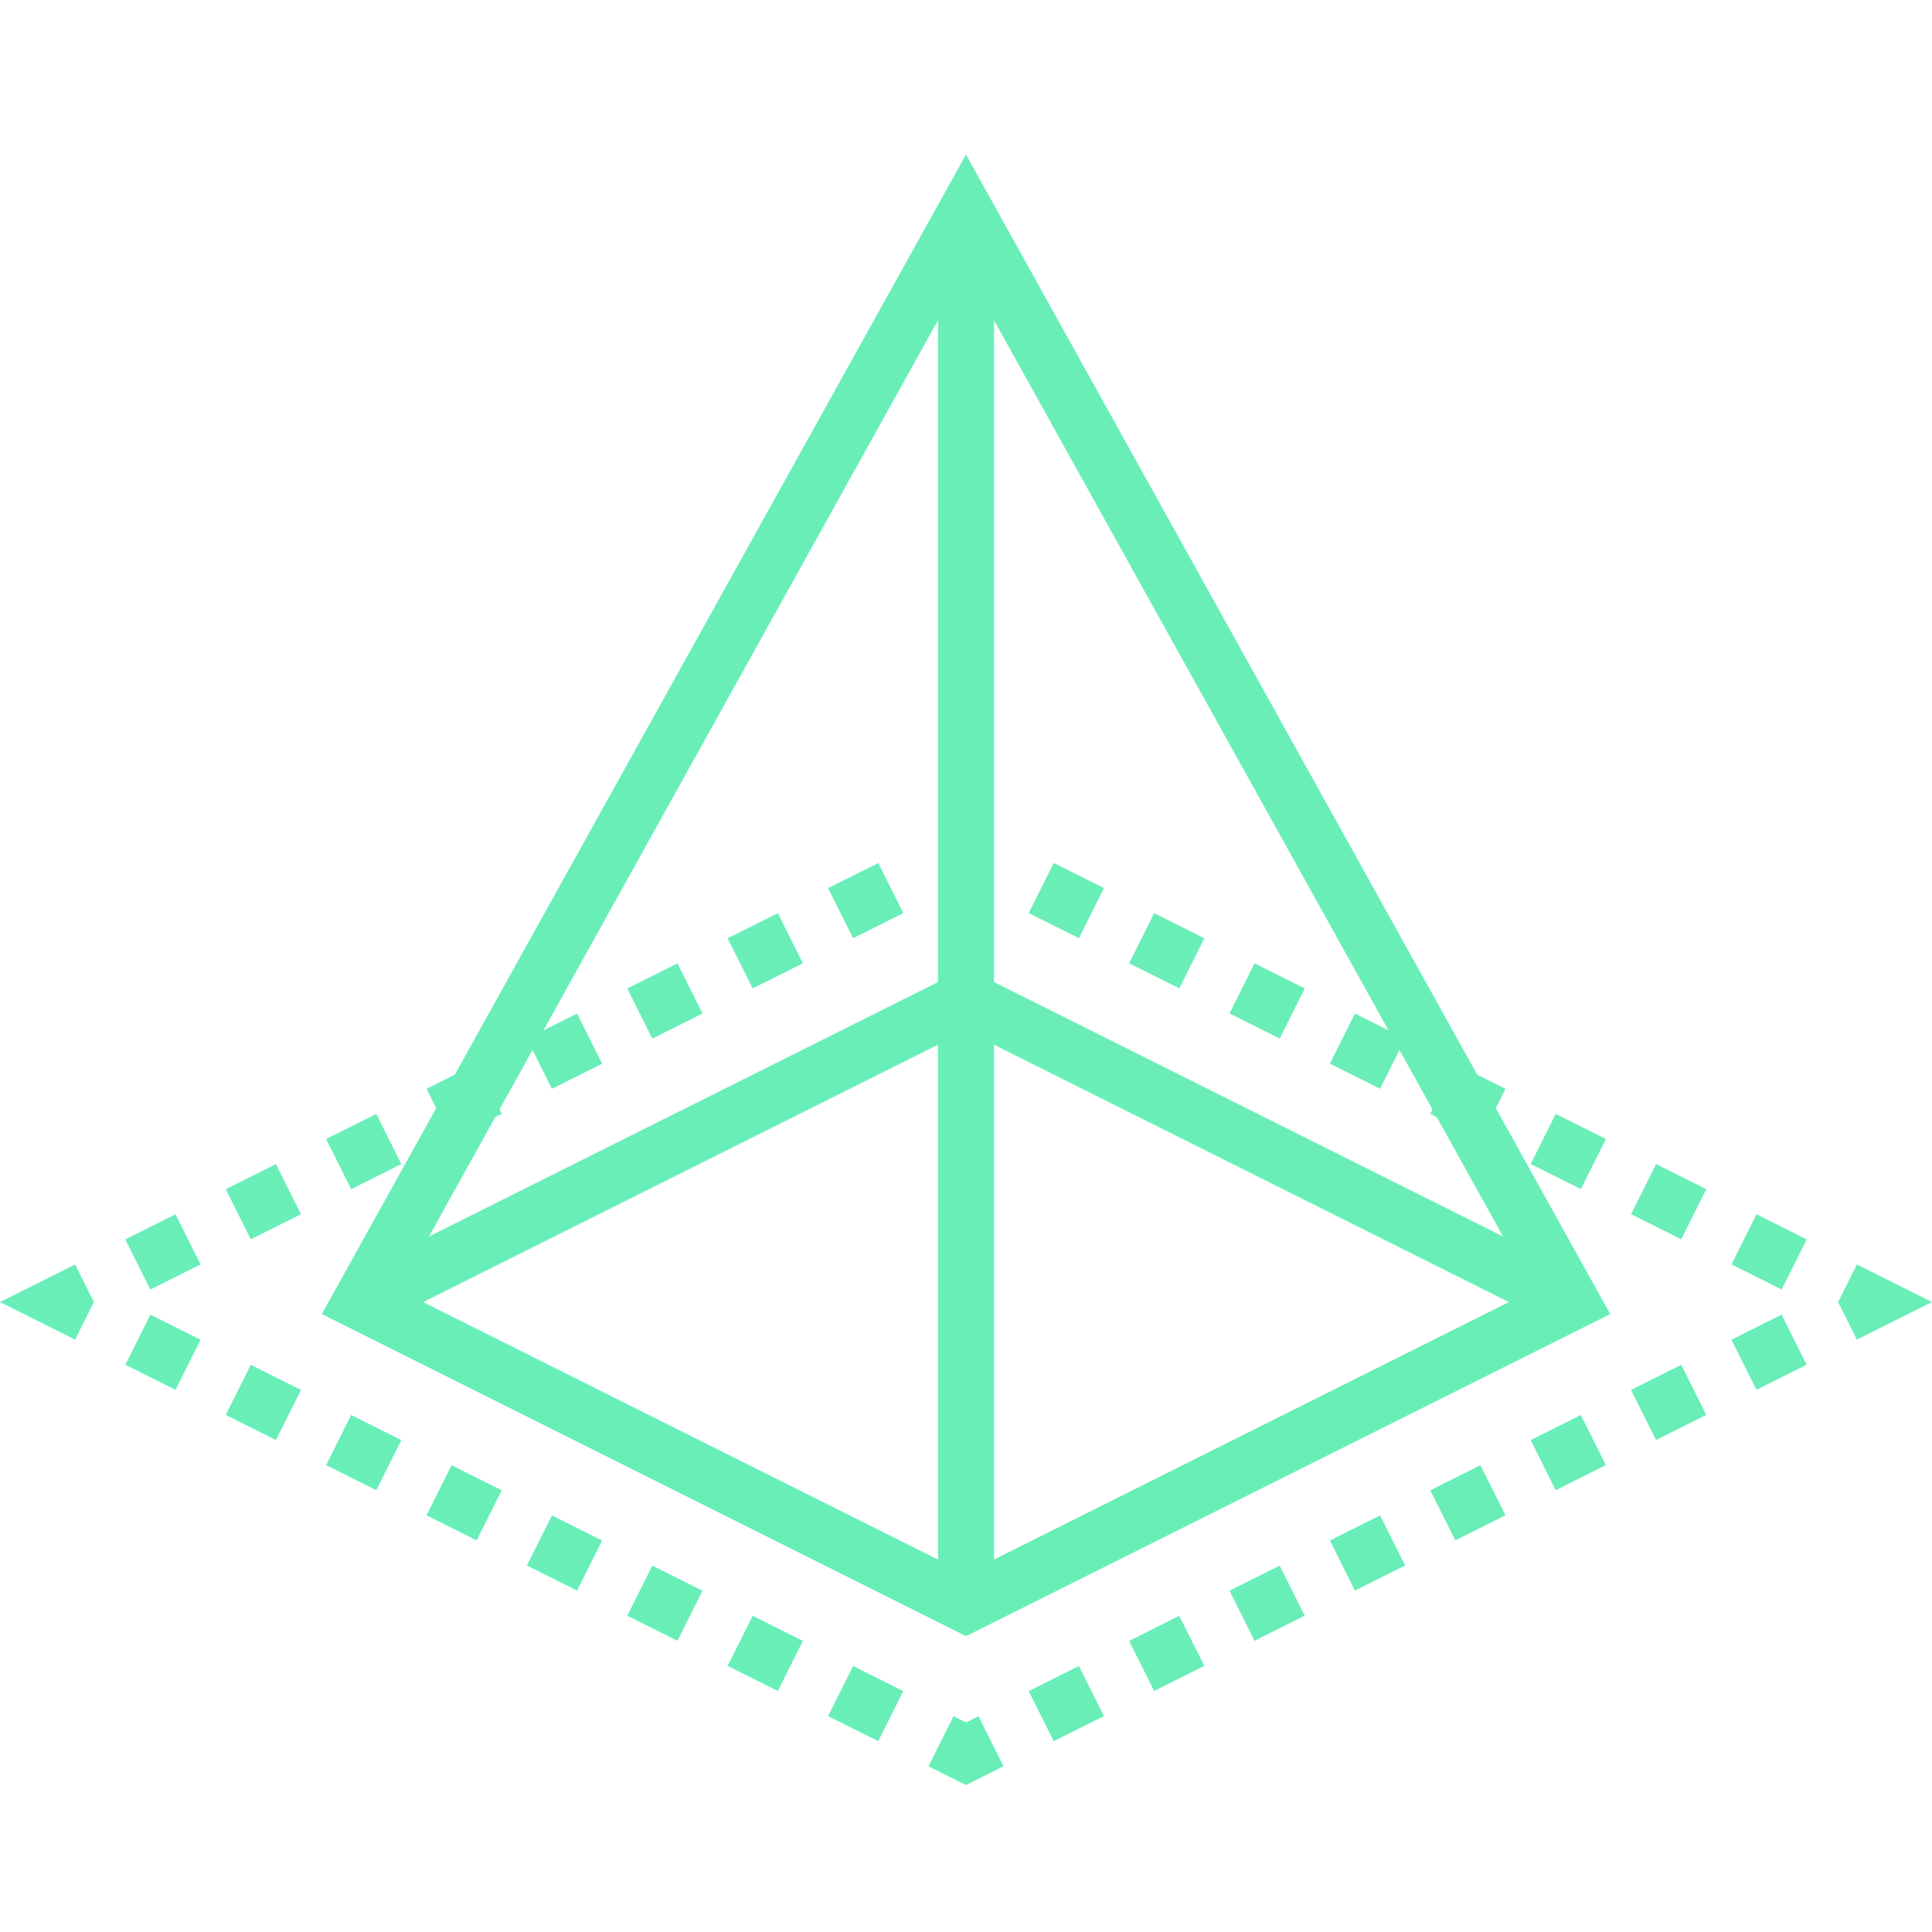 <svg width="100" height="100" viewBox="0 0 100 100" fill="none" xmlns="http://www.w3.org/2000/svg">
<path d="M3.889 69.339L0 67.394L3.889 65.45L4.862 67.395L3.889 69.339ZM7.783 66.744L6.487 64.151L9.085 62.852L10.381 65.445L7.783 66.744ZM12.979 64.146L11.684 61.553L14.282 60.254L15.578 62.847L12.979 64.146ZM18.175 61.549L16.88 58.956L19.477 57.657L20.773 60.25L18.175 61.549ZM23.372 58.951L22.076 56.359L24.674 55.06L25.969 57.652L23.372 58.951ZM28.567 56.354L27.271 53.761L29.869 52.462L31.165 55.055L28.567 56.354ZM33.763 53.757L32.468 51.164L35.066 49.864L36.361 52.457L33.763 53.757ZM38.959 51.159L37.663 48.566L40.262 47.267L41.557 49.86L38.959 51.159ZM44.155 48.561L42.859 45.969L45.458 44.67L46.753 47.262L44.155 48.561ZM92.218 66.744L89.619 65.445L90.915 62.852L93.513 64.151L92.218 66.744ZM87.021 64.146L84.423 62.847L85.719 60.254L88.317 61.553L87.021 64.146ZM81.825 61.549L79.227 60.25L80.522 57.657L83.121 58.956L81.825 61.549ZM76.629 58.951L74.031 57.652L75.327 55.06L77.924 56.359L76.629 58.951ZM71.433 56.354L68.835 55.055L70.131 52.462L72.728 53.761L71.433 56.354ZM66.237 53.756L63.639 52.457L64.934 49.864L67.533 51.163L66.237 53.756ZM61.041 51.159L58.443 49.86L59.739 47.267L62.337 48.566L61.041 51.159ZM55.845 48.561L53.246 47.262L54.542 44.669L57.141 45.968L55.845 48.561ZM96.111 69.339L95.138 67.395L96.111 65.45L100 67.394L96.111 69.339ZM54.542 90.124L53.246 87.532L55.844 86.232L57.14 88.825L54.542 90.124ZM59.739 87.525L58.442 84.934L61.039 83.634L62.337 86.226L59.739 87.525ZM64.934 84.928L63.639 82.335L66.237 81.035L67.532 83.629L64.934 84.928ZM70.13 82.33L68.835 79.737L71.433 78.438L72.728 81.03L70.13 82.33ZM75.327 79.731L74.03 77.139L76.627 75.84L77.924 78.431L75.327 79.731ZM80.522 77.133L79.227 74.54L81.825 73.242L83.12 75.834L80.522 77.133ZM85.719 74.535L84.423 71.943L87.021 70.643L88.317 73.236L85.719 74.535ZM90.915 71.937L89.618 69.344L92.217 68.045L93.513 70.638L90.915 71.937ZM50 92.395L48.056 91.423L49.352 88.831L50 89.154L50.648 88.831L51.944 91.423L50 92.395ZM45.459 90.124L42.86 88.825L44.156 86.232L46.754 87.532L45.459 90.124ZM40.262 87.526L37.664 86.227L38.959 83.634L41.557 84.933L40.262 87.526ZM35.066 84.928L32.468 83.629L33.764 81.035L36.361 82.335L35.066 84.928ZM29.869 82.329L27.271 81.03L28.569 78.438L31.166 79.737L29.869 82.329ZM24.674 79.731L22.076 78.433L23.372 75.84L25.97 77.138L24.674 79.731ZM19.478 77.133L16.88 75.834L18.175 73.24L20.773 74.54L19.478 77.133ZM14.281 74.535L11.684 73.236L12.98 70.643L15.578 71.943L14.281 74.535ZM9.085 71.937L6.488 70.638L7.784 68.045L10.381 69.344L9.085 71.937ZM80.695 68.691L50 53.348L19.306 68.691L18.011 66.098L50 50.107L81.99 66.098L80.695 68.691Z" fill="#69EEB8"/>
<path d="M50 84.686L16.657 68.014L50 8L83.344 68.014L50 84.686ZM20.66 66.775L50 81.446L79.341 66.775L50 13.968L20.66 66.775Z" fill="#69EEB8"/>
<path d="M48.551 10.984H51.45V83.066H48.551V10.984Z" fill="#69EEB8"/>
</svg>
